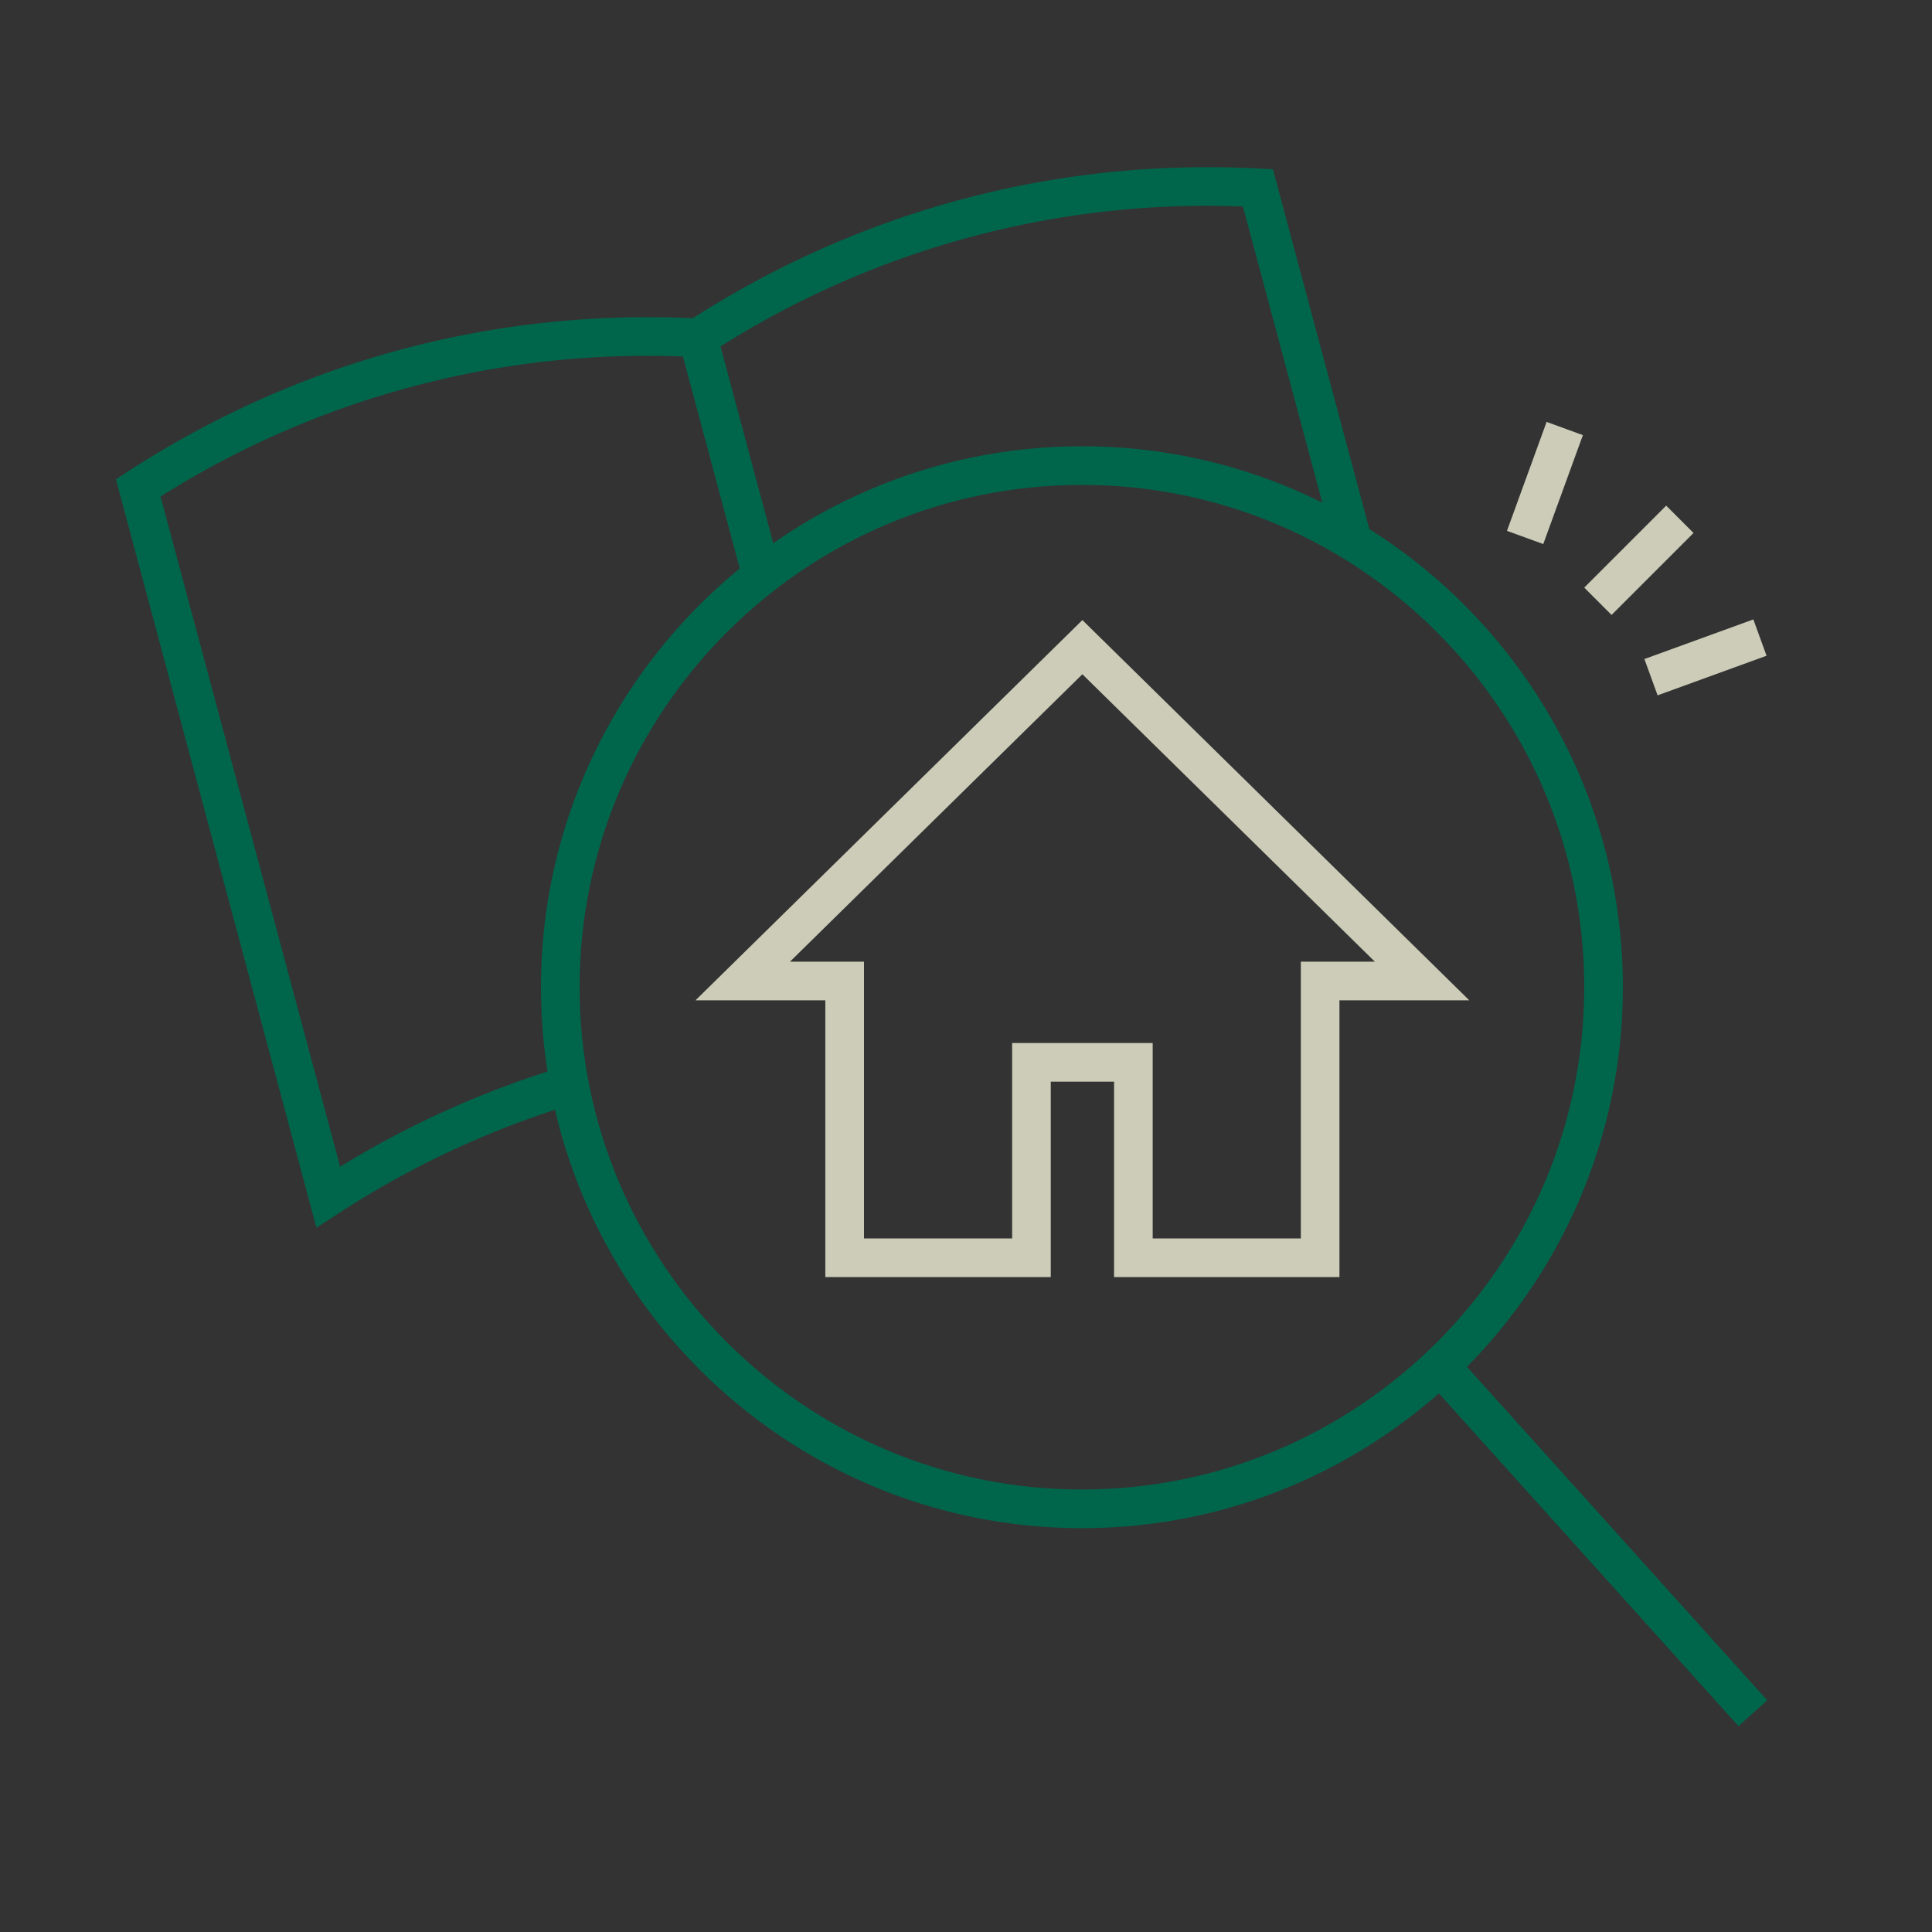 <svg data-name="レイヤー 2" xmlns="http://www.w3.org/2000/svg" viewBox="0 0 100 100"><rect x="0" y="0" width="100" height="100" fill="#333333" stroke="none"/><g data-name="レイヤー 1"><path fill="none" d="M0 0h100v100H0z"/><g fill="#00664b"><path d="M38.577 30.474l-3.222-12.022A47.216 47.216 0 008.31 25.7l9.295 34.687A49.414 49.414 0 0129.52 55.1l-.08 2.114a47.585 47.585 0 00-11.907 5.582l-1.155.75L6 24.807l.61-.396c8.832-5.736 19.058-8.476 29.574-7.925l.726.038 3.38 12.614"/><path d="M71.348 29.14l-2.56-1.826c-10.79-5.471-20.022-3.679-28.498 1.825l-1.713 1.335-3.6-13.431.61-.396c8.833-5.735 19.059-8.475 29.575-7.924l.725.038 5.46 20.378zm-34.06-11.205l3.002 11.204c7.455-5.36 18.05-7.36 28.498-1.825l-4.455-16.626a47.216 47.216 0 00-27.046 7.247z"/></g><path d="M56 79.098c-15.44 0-28-12.56-28-28 0-15.439 12.56-28 28-28s28 12.561 28 28c0 15.44-12.56 28-28 28zm0-54c-14.336 0-26 11.664-26 26s11.664 26 26 26 26-11.663 26-26-11.664-26-26-26z" fill="#00664b"/><path fill="#fff" d="M73.999 70.099l16.728 18.579"/><path fill="#00664b" d="M73.256 70.767l1.486-1.338L91.47 88.008l-1.486 1.338z"/><path d="M69.33 66.102H57.663V55.988h-3.275v10.114h-11.67V51.775H36l20.024-19.68 20.025 19.68H69.33v14.327zm-9.668-2h7.669V49.775h3.83L56.023 34.899 40.89 49.775h3.83v14.327h7.668V53.988h7.275v10.114zM82 30.414l4.242-4.242 1.415 1.414-4.243 4.243zm-4-2.937l2.052-5.639 1.878.684-2.051 5.638zm7.114 6.634l5.639-2.05.683 1.88-5.639 2.05z" fill="#ccccb8"/></g></svg>